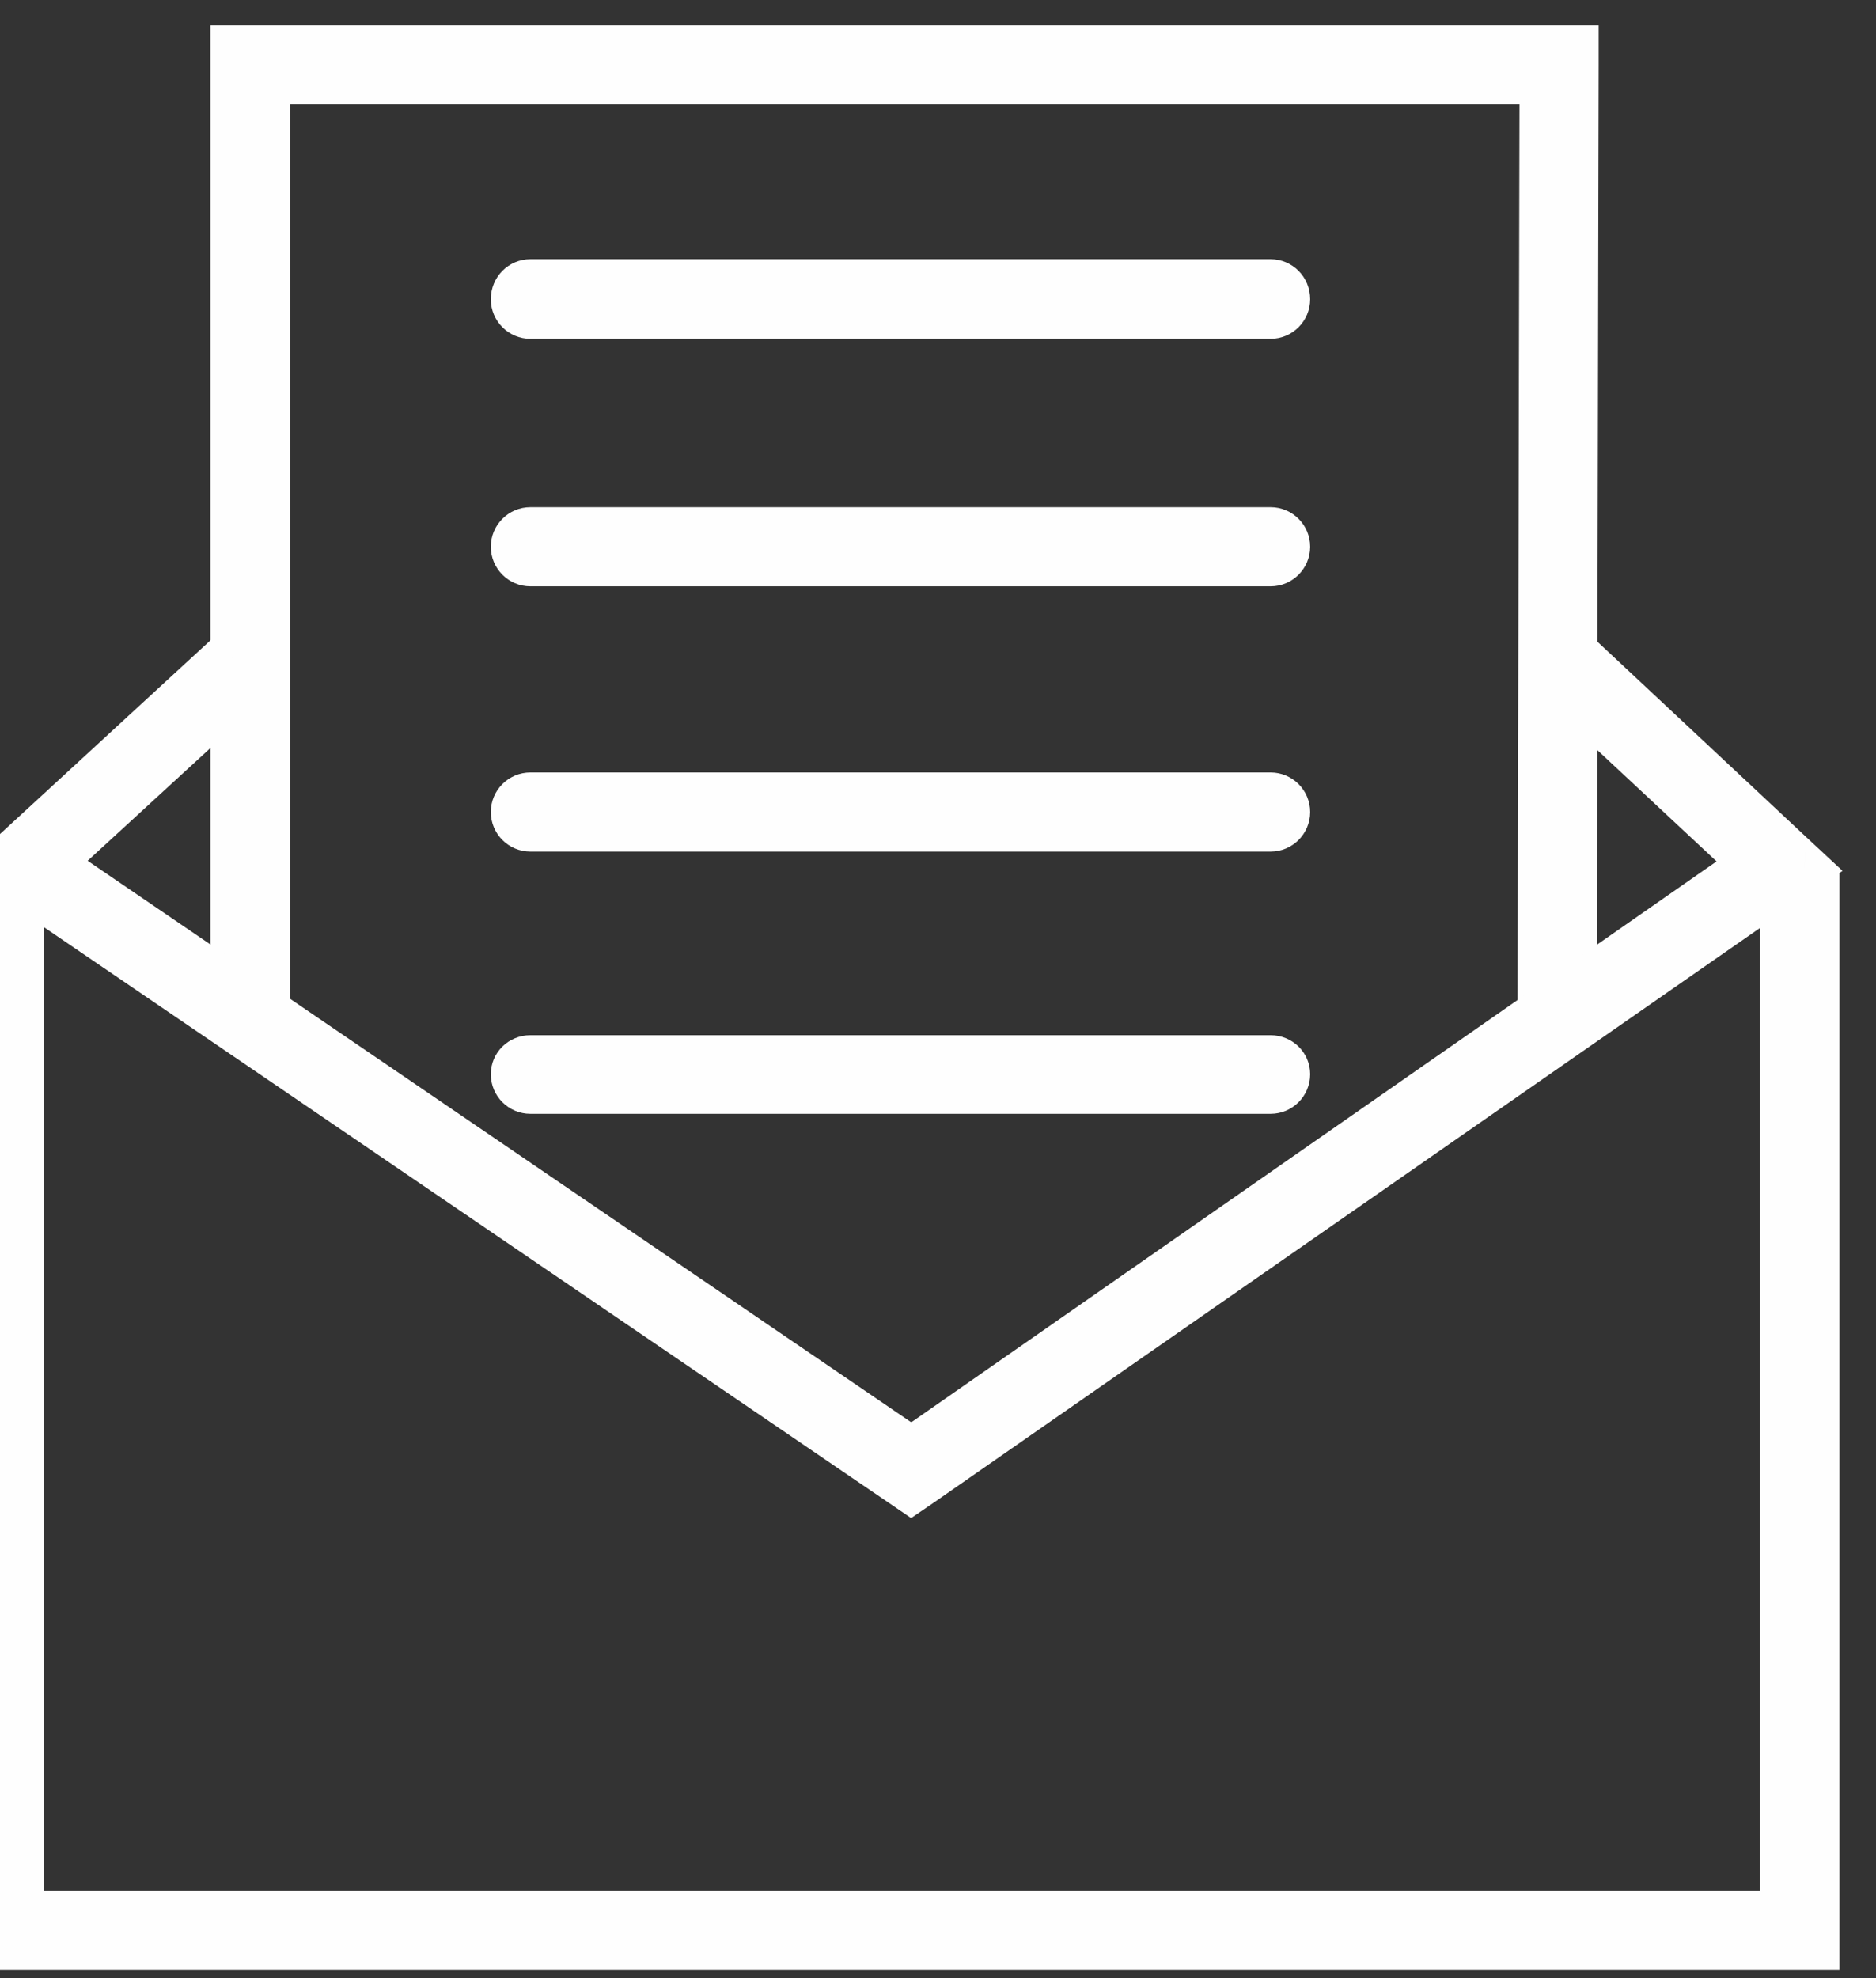 <?xml version="1.0" encoding="UTF-8"?>
<!DOCTYPE svg PUBLIC "-//W3C//DTD SVG 1.1//EN" "http://www.w3.org/Graphics/SVG/1.1/DTD/svg11.dtd">
<!-- Creator: CorelDRAW 2019 (64-Bit) -->
<svg xmlns="http://www.w3.org/2000/svg" xml:space="preserve" width="37px" height="39px" version="1.1" style="shape-rendering:geometricPrecision; text-rendering:geometricPrecision; image-rendering:optimizeQuality; fill-rule:evenodd; clip-rule:evenodd"
viewBox="0 0 37 39"
 xmlns:xlink="http://www.w3.org/1999/xlink"
 xmlns:xodm="http://www.corel.com/coreldraw/odm/2003">
 <rect x="0" y="0" width="37" height="39" fill="#333333" stroke="none"/>
 <defs>
  <style type="text/css">
   <![CDATA[
    .fil0 {fill:#FEFEFE;fill-rule:nonzero}
   ]]>
  </style>
 </defs>
 <g id="Layer_x0020_1">
  <g id="_2296243726928">
   <g>
    <path class="fil0" d="M5.72 1.28l0 18.92 -1.57 0 0 -18.92 0.78 -0.78 0.79 0.78zm-1.57 0l0 -0.78 0.78 0 -0.78 0.78zm26.6 0.78l-25.82 0 0 -1.56 25.82 0 0.78 0.78 -0.78 0.78zm0 -1.56l0.78 0 0 0.78 -0.78 -0.78zm-0.82 19.92l0.04 -19.14 1.56 0 -0.04 19.14 -1.56 0 0 0z"/>
   </g>
   <g>
    <path class="fil0" d="M-0.05 16.49l4.26 -3.92 1.06 1.15 -4.27 3.92 -0.97 0.07 -0.08 -1.22zm0.08 1.22l-0.8 -0.55 0.72 -0.67 0.08 1.22zm17.5 11.92l-17.5 -11.92 0.89 -1.29 17.49 11.92 0 1.29 -0.88 0zm0.88 0l-0.44 0.3 -0.44 -0.3 0.88 0zm17.13 -11.91l-17.13 11.91 -0.88 -1.28 17.12 -11.92 0.98 0.08 -0.09 1.21 0 0zm0.09 -1.21l0.71 0.66 -0.8 0.55 0.09 -1.21zm-4.34 -4.06l4.34 4.06 -1.06 1.14 -4.35 -4.06 1.07 -1.14z"/>
   </g>
   <g>
    <path class="fil0" d="M-0.69 38.06l0 -20.97 1.56 0 0 20.97 -0.78 0.78 -0.78 -0.78zm0.78 0.78l-0.78 0 0 -0.78 0.78 0.78zm35.41 0l-35.41 0 0 -1.56 35.41 0 0.78 0.78 -0.78 0.78zm0.78 -0.78l0 0.78 -0.78 0 0.78 -0.78zm0 -20.95l0 20.95 -1.57 0 0 -20.95 1.57 0z"/>
   </g>
   <g>
    <path class="fil0" d="M10.46 6.68c-0.43,0 -0.78,-0.35 -0.78,-0.78 0,-0.44 0.35,-0.79 0.78,-0.79l0 1.57zm14.6 0l-14.6 0 0 -1.57 14.6 0 0 1.57zm0 -1.57c0.43,0 0.78,0.35 0.78,0.79 0,0.43 -0.35,0.78 -0.78,0.78l0 -1.57z"/>
   </g>
   <g>
    <path class="fil0" d="M10.46 11.56c-0.43,0 -0.78,-0.35 -0.78,-0.78 0,-0.43 0.35,-0.78 0.78,-0.78l0 1.56zm14.6 0l-14.6 0 0 -1.56 14.6 0 0 1.56zm0 -1.56c0.43,0 0.78,0.35 0.78,0.78 0,0.43 -0.35,0.78 -0.78,0.78l0 -1.56z"/>
   </g>
   <g>
    <path class="fil0" d="M10.46 16.79c-0.43,0 -0.78,-0.35 -0.78,-0.78 0,-0.43 0.35,-0.78 0.78,-0.78l0 1.56zm14.6 0l-14.6 0 0 -1.56 14.6 0 0 1.56zm0 -1.56c0.43,0 0.78,0.35 0.78,0.78 0,0.43 -0.35,0.78 -0.78,0.78l0 -1.56z"/>
   </g>
   <g>
    <path class="fil0" d="M10.46 21.96c-0.43,0 -0.78,-0.35 -0.78,-0.78 0,-0.43 0.35,-0.77 0.78,-0.77l0 1.55 0 0zm14.6 0l-14.6 0 0 -1.55 14.6 0 0 1.55zm0 -1.55c0.43,0 0.78,0.34 0.78,0.77 0,0.43 -0.35,0.78 -0.78,0.78l0 -1.55 0 0z"/>
   </g>
  </g>
 </g>
</svg>
